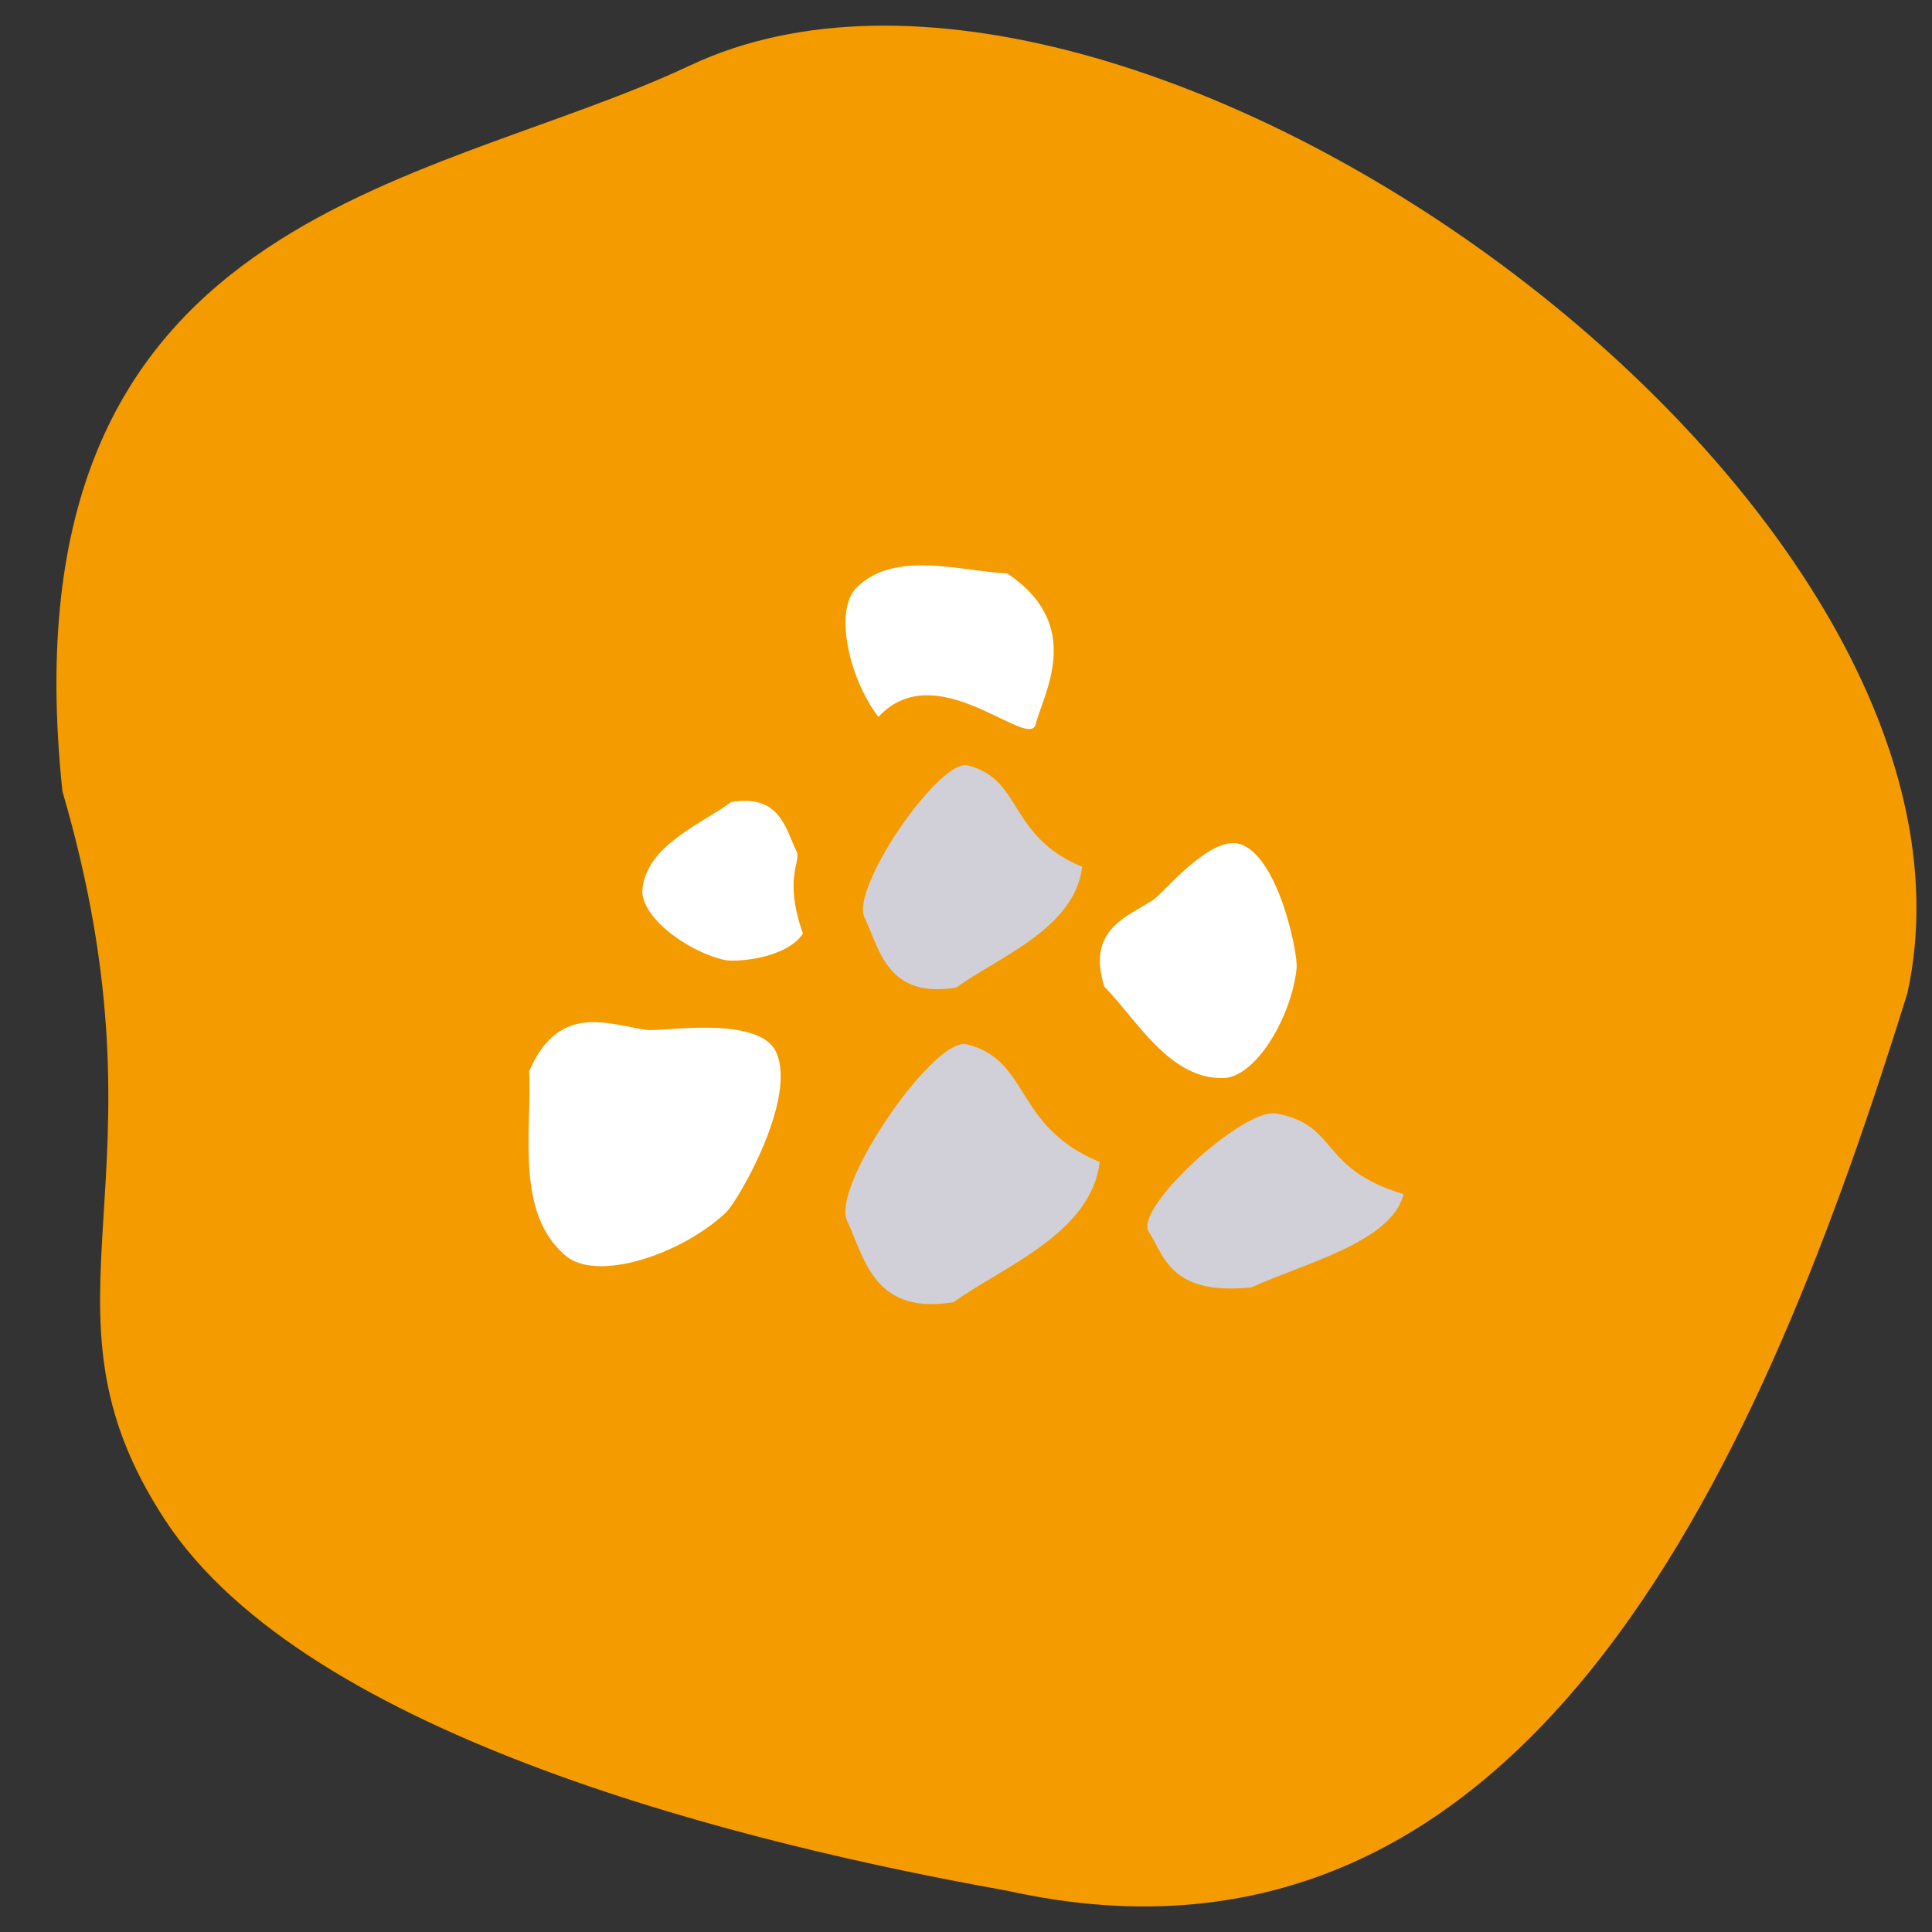 <?xml version="1.0" encoding="UTF-8"?><svg id="a" xmlns="http://www.w3.org/2000/svg" viewBox="0 0 150 150"><rect x="0" y="0" width="150" height="150" fill="#333333" stroke="none"/><defs><style>.b{fill:#f49b00;}.c{fill:#fff;}.d{fill:#d1d0d8;}</style></defs><path class="b" d="M4.84,61.37C.11,16.31,33.05,14.75,53.58,5.08c34-16.01,102.91,33.55,94.51,72.03-10.85,34.87-28.84,78.83-69.92,69.68-19.85-3.54-54.25-11.83-65.35-28.77-11.1-16.95,.95-26.11-7.99-56.64Z"/><g><path class="d" d="M99.02,86.45c-2.55-.38-11,7.36-9.83,9.18,.99,1.55,1.48,3.81,4.89,4.31,.84,.12,1.85,.14,3.1,.01,3.91-1.82,10.89-3.49,11.79-7.24-6.57-1.94-5.01-5.39-9.91-6.26h-.03"/><path class="c" d="M78.2,44.52c6.08,4.06,2.77,9.4,2.22,11.69-.24,.98-1.86-.07-3.99-1.03-2.53-1.15-5.78-2.18-8.23,.48-2.3-3-3.48-8.31-1.67-10.07,3-2.92,8.18-1.22,11.68-1.07"/><path class="c" d="M41.08,83.17c2.34-5.39,6.2-3.61,9.13-3.21,1.23,.16,8.69-1.17,10.04,1.71,1.68,3.58-2.94,11.58-3.91,12.49-3.46,3.24-9.94,5.38-12.39,3.36-4.05-3.35-2.61-10-2.87-14.36"/><path class="d" d="M74.86,81.05c-2.74,0-10.33,11.12-9.09,13.74,1.23,2.57,1.88,6.46,6.56,6.46,.52,0,1.09-.05,1.71-.15,3.79-2.75,10.68-5.31,11.34-10.88-6.7-2.78-5.36-7.92-10.32-9.14-.07-.02-.14-.03-.21-.03"/><path class="c" d="M85.74,76.6c-1.42-4.47,1.83-5.43,3.8-6.74,.83-.55,4.6-5.28,6.93-4.26,2.89,1.26,4.31,8.49,4.2,9.56-.38,3.76-3.15,8.47-5.68,8.54-4.2,.12-6.81-4.63-9.25-7.1"/><path class="d" d="M74.95,59.4c-2.36,0-8.9,9.58-7.83,11.83,1.06,2.21,1.62,5.57,5.66,5.57,.45,0,.93-.04,1.47-.13,3.27-2.37,9.2-4.58,9.77-9.37-5.77-2.39-4.61-6.82-8.89-7.87-.06-.01-.12-.02-.18-.02"/><path class="c" d="M56.74,62.28c3.82-.67,4.25,2.07,5.1,3.81,.39,.8-1.03,2.06,.5,6.39-1.32,1.99-5.31,2.24-6.1,2.05-3.04-.71-6.59-3.46-6.36-5.52,.37-3.41,4.56-5.02,6.86-6.72"/></g></svg>